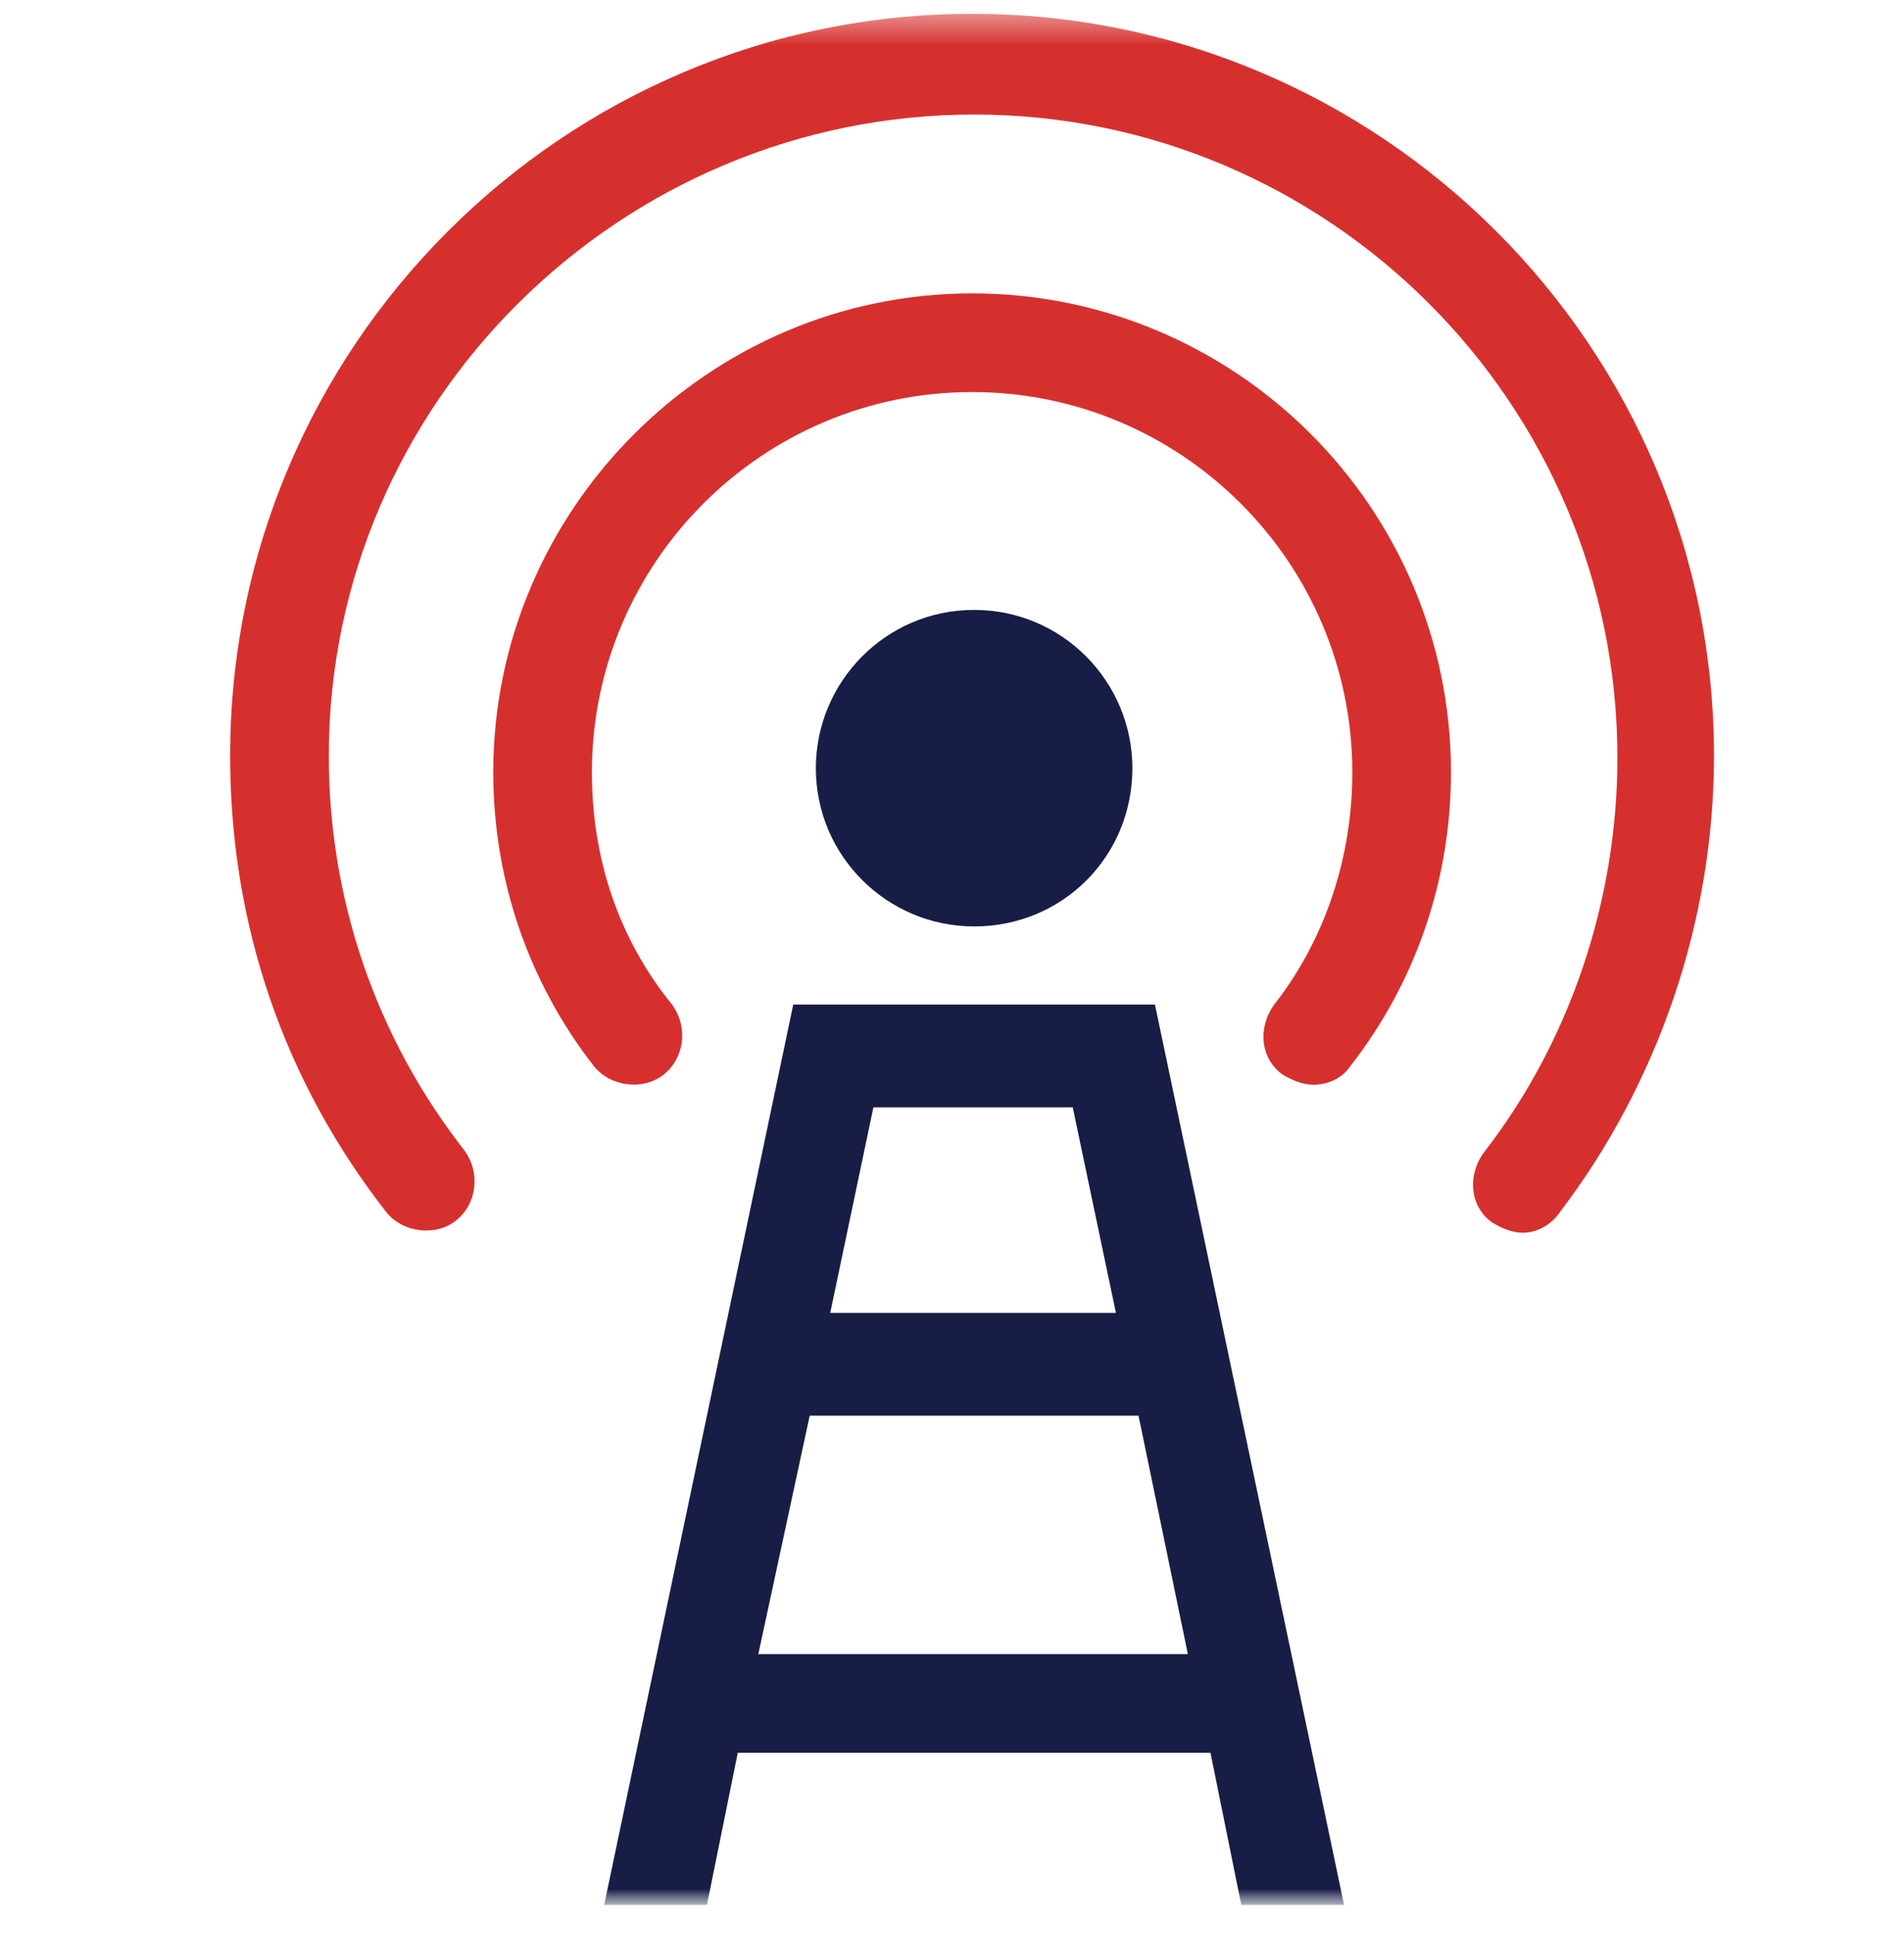 <svg width="64" height="65" viewBox="0 0 64 65" fill="none" xmlns="http://www.w3.org/2000/svg">
<g clip-path="url(#clip0_5462_13661)">
<mask id="mask0_5462_13661" style="mask-type:luminance" maskUnits="userSpaceOnUse" x="6" y="0" width="54" height="65">
<path d="M59.33 0.24H6V64.24H59.33V0.24Z" fill="white"/>
</mask>
<g mask="url(#mask0_5462_13661)">
<mask id="mask1_5462_13661" style="mask-type:luminance" maskUnits="userSpaceOnUse" x="6" y="0" width="54" height="65">
<path d="M59.33 0.242H6V64.238H59.33V0.242Z" fill="white"/>
</mask>
<g mask="url(#mask1_5462_13661)">
<path d="M32.743 20.498C29.773 20.498 27.424 22.916 27.424 25.817C27.424 28.788 29.842 31.136 32.743 31.136C35.714 31.136 38.063 28.788 38.063 25.817C38.063 22.916 35.714 20.498 32.743 20.498ZM20.309 64.019L26.664 33.762H38.822L45.178 64.019H41.724L40.688 58.907H24.799L23.763 64.019H20.309ZM27.907 44.124H37.51L36.059 37.216H29.358L27.907 44.124ZM25.49 55.591H39.928L38.27 47.578H27.217L25.49 55.591Z" fill="#181D45"/>
<path d="M44.144 36.456C43.798 36.456 43.453 36.318 43.107 36.111C42.347 35.558 42.279 34.522 42.831 33.762C44.558 31.552 45.456 28.788 45.456 25.956C45.456 18.91 39.722 13.176 32.676 13.176C25.63 13.176 19.896 18.91 19.896 25.956C19.896 28.857 20.794 31.552 22.59 33.762C23.143 34.522 23.005 35.558 22.314 36.111C21.623 36.664 20.518 36.525 19.965 35.834C17.755 33.002 16.58 29.548 16.58 25.956C16.58 17.113 23.834 9.86 32.676 9.86C41.519 9.86 48.772 17.044 48.772 25.956C48.772 29.548 47.598 33.002 45.387 35.834C45.111 36.249 44.627 36.456 44.144 36.456Z" fill="#D6302E"/>
<path d="M51.189 41.43C50.843 41.43 50.498 41.291 50.152 41.084C49.392 40.532 49.324 39.495 49.876 38.736C52.778 35.005 54.367 30.238 54.367 25.472C54.367 13.521 44.626 3.849 32.744 3.849C20.862 3.849 11.052 13.521 11.052 25.403C11.052 30.238 12.641 34.867 15.612 38.666C16.164 39.426 16.026 40.462 15.335 41.015C14.645 41.568 13.539 41.43 12.986 40.739C9.533 36.318 7.736 31.067 7.736 25.403C7.736 11.656 18.927 0.464 32.675 0.464C46.422 0.464 57.613 11.656 57.613 25.403C57.613 30.929 55.748 36.387 52.432 40.739C52.156 41.153 51.672 41.43 51.189 41.43Z" fill="#D6302E"/>
</g>
</g>
</g>
<defs>
<clipPath id="clip0_5462_13661">
<rect width="67" height="64" fill="white" transform="translate(-1 0.24)"/>
</clipPath>
</defs>
</svg>
